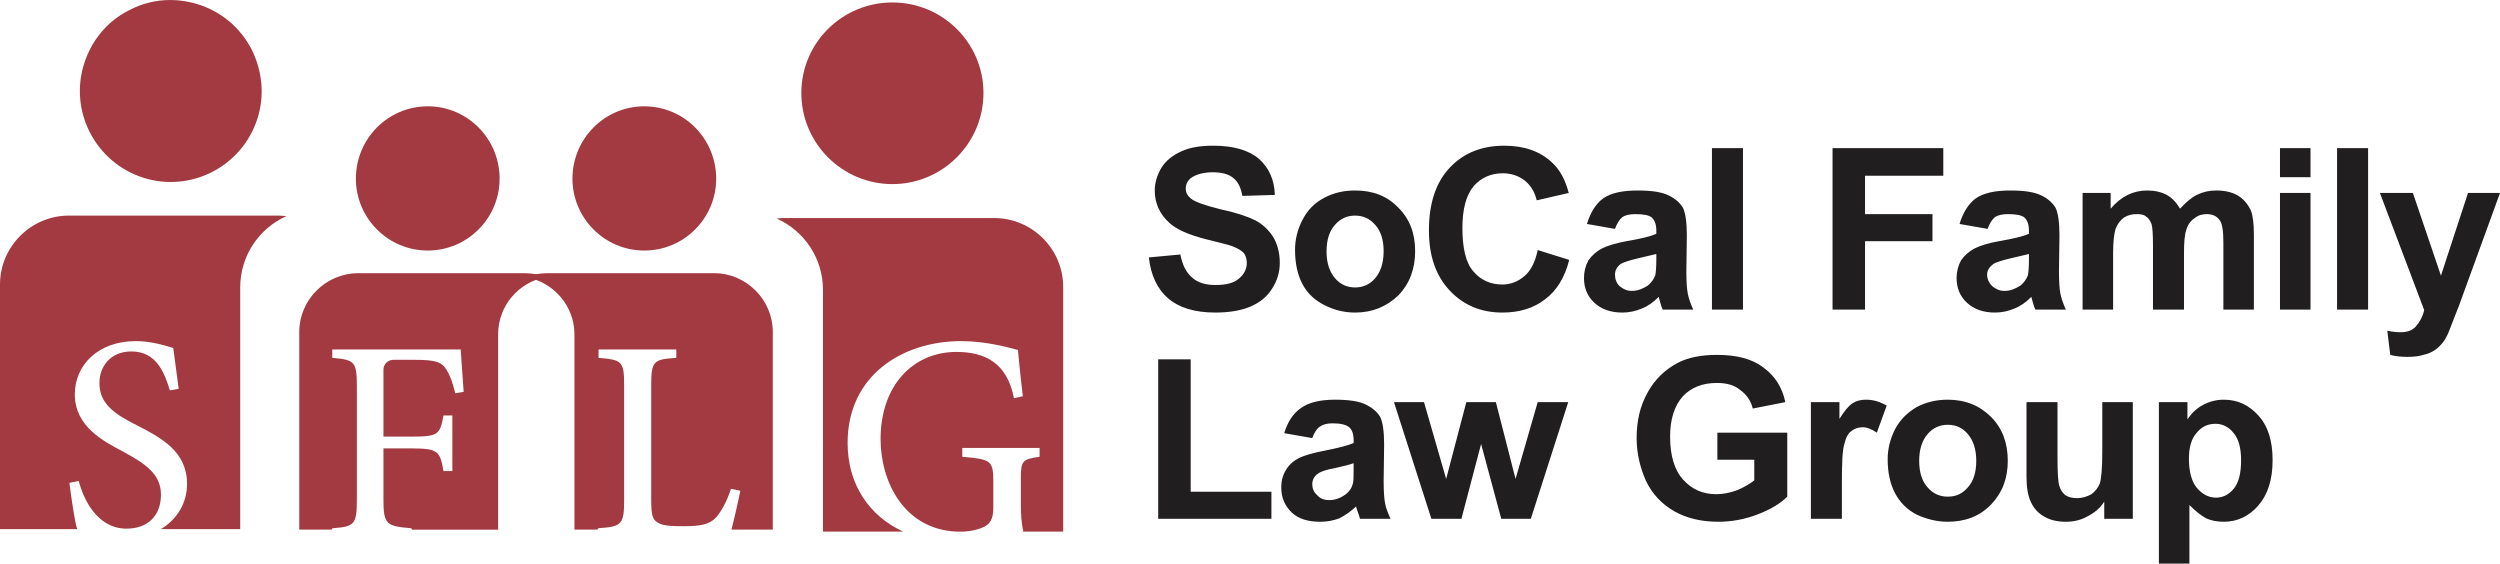 <?xml version="1.0" encoding="UTF-8"?>
<!DOCTYPE svg PUBLIC "-//W3C//DTD SVG 1.1//EN" "http://www.w3.org/Graphics/SVG/1.1/DTD/svg11.dtd">
<!-- Creator: CorelDRAW X7 -->
<svg xmlns="http://www.w3.org/2000/svg" xml:space="preserve" width="5.079in" height="1.145in" version="1.1" style="shape-rendering:geometricPrecision; text-rendering:geometricPrecision; image-rendering:optimizeQuality; fill-rule:evenodd; clip-rule:evenodd"
viewBox="0 0 5079 1145"
 xmlns:xlink="http://www.w3.org/1999/xlink">
 <defs>
  <style type="text/css">
   <![CDATA[
    .fil0 {fill:#A33A41;fill-rule:nonzero}
    .fil1 {fill:#201E1E;fill-rule:nonzero}
   ]]>
  </style>
 </defs>
 <g id="Layer_x0020_1">
  <g id="_532785456">
   <g>
    <path class="fil0" d="M1813 5c-102,0 -185,82 -185,184 0,102 83,185 185,185 102,0 185,-83 185,-185 0,-102 -83,-184 -185,-184z"/>
    <path class="fil0" d="M1309 216c-81,0 -146,66 -146,147 0,80 65,146 146,146 81,0 146,-66 146,-146 0,-81 -65,-147 -146,-147z"/>
    <path class="fil0" d="M403 9c-19,-6 -38,-9 -57,-9 -29,0 -58,7 -84,21 -44,22 -76,61 -91,108l0 0c-31,97 23,201 120,232 97,31 201,-23 232,-120 15,-47 10,-97 -12,-141 -23,-44 -61,-76 -108,-91z"/>
    <path class="fil0" d="M869 216c-81,0 -146,66 -146,147 0,80 65,146 146,146 81,0 146,-66 146,-146 0,-81 -65,-147 -146,-147z"/>
    <path class="fil0" d="M567 438l-427 0c-77,0 -140,63 -140,140l0 497 157 0c0,0 0,0 0,0 -5,-13 -12,-63 -16,-94l19 -4c9,36 37,97 97,97 44,0 70,-27 70,-69 0,-42 -32,-63 -76,-87 -42,-22 -99,-52 -99,-117 0,-59 47,-108 124,-108 30,0 56,8 76,14 3,22 6,45 11,83l-18 3c-11,-37 -28,-79 -78,-79 -43,0 -65,31 -65,64 0,41 28,62 76,86 49,25 102,53 102,119 0,38 -19,71 -53,92l161 0 0 -491c0,-64 38,-120 94,-145 -5,0 -10,-1 -15,-1z"/>
    <path class="fil0" d="M1066 555l-338 0c-66,0 -120,54 -120,119l0 402 66 0c0,-1 1,-3 3,-3 43,-3 48,-8 48,-58l0 -230c0,-51 -5,-54 -50,-58l0 -17 261 0c1,19 4,58 6,86l-17 3c-6,-23 -10,-35 -18,-48 -10,-16 -23,-20 -65,-20l-43 0c-11,0 -20,9 -20,20l0 136 59 0c53,0 56,-5 63,-43l18 0 0 113 -18 0c-7,-39 -10,-46 -63,-46l-59 0 0 104c0,50 6,54 55,58 2,0 3,2 3,3l175 0 0 -397c0,-58 42,-106 97,-116 -13,-5 -28,-8 -43,-8z"/>
    <path class="fil0" d="M1451 555l-339 0c-15,0 -30,3 -43,8 55,10 98,58 98,116l0 397 47 0c0,-1 1,-3 3,-3 46,-3 51,-8 51,-57l0 -233c0,-49 -4,-52 -52,-56l0 -17 158 0 0 17c-46,3 -51,6 -51,56l0 231c0,31 2,42 14,48 11,7 30,7 53,7 32,0 51,-3 65,-18 10,-12 21,-30 30,-58l19 4c-3,16 -12,56 -18,79l84 0 0 -402c0,-65 -54,-119 -119,-119z"/>
    <path class="fil0" d="M2020 443l-428 0c-4,0 -9,0 -14,1 56,25 94,81 94,145l0 491 163 0c-70,-32 -113,-97 -113,-180 0,-138 112,-207 231,-207 50,0 96,13 115,18 2,20 5,53 10,94l-18 4c-14,-72 -59,-94 -117,-94 -88,0 -154,68 -154,177 0,86 47,183 154,188l16 0c16,-1 31,-5 41,-10 11,-6 18,-15 18,-38l0 -53c0,-43 -4,-46 -63,-51l0 -18 157 0 0 18c-35,5 -38,8 -38,44l0 51c0,21 1,40 5,56 -1,0 -1,0 -2,1l83 0 0 -497c0,-77 -63,-140 -140,-140z"/>
   </g>
   <g>
    <path class="fil1" d="M2334 523l64 -6c4,21 12,37 24,47 11,10 27,15 47,15 22,0 38,-4 48,-13 11,-9 16,-20 16,-32 0,-8 -2,-14 -6,-20 -5,-5 -13,-10 -24,-14 -8,-3 -25,-7 -53,-14 -35,-9 -60,-20 -74,-33 -20,-18 -30,-40 -30,-66 0,-16 5,-32 14,-47 9,-14 23,-25 41,-33 18,-8 39,-11 64,-11 41,0 72,9 93,27 20,18 31,42 32,73l-66 2c-3,-17 -9,-29 -18,-36 -9,-8 -23,-12 -42,-12 -19,0 -34,4 -45,12 -6,5 -10,12 -10,21 0,8 3,14 10,20 8,7 28,14 60,22 33,7 56,15 72,23 15,8 27,20 36,34 8,14 13,31 13,52 0,19 -5,36 -16,53 -10,16 -25,28 -44,36 -19,8 -43,12 -71,12 -42,0 -74,-10 -96,-29 -22,-19 -35,-47 -39,-83zm297 -16c0,-20 5,-41 15,-60 10,-20 25,-35 44,-45 19,-10 39,-15 63,-15 36,0 65,11 88,35 23,23 34,52 34,88 0,36 -11,66 -34,90 -24,23 -53,35 -88,35 -22,0 -42,-5 -62,-15 -20,-10 -35,-24 -45,-43 -10,-19 -15,-42 -15,-70zm64 4c0,23 6,41 17,54 11,13 25,19 41,19 16,0 30,-6 41,-19 11,-13 17,-31 17,-55 0,-23 -6,-41 -17,-53 -11,-13 -25,-19 -41,-19 -16,0 -30,6 -41,19 -11,12 -17,30 -17,54zm429 -3l64 20c-9,36 -26,63 -49,80 -23,18 -52,27 -87,27 -43,0 -79,-15 -107,-45 -28,-30 -42,-70 -42,-122 0,-55 14,-97 42,-127 28,-30 65,-45 111,-45 40,0 73,11 98,35 15,14 26,34 33,61l-65 15c-4,-17 -12,-30 -24,-40 -13,-10 -28,-15 -45,-15 -24,0 -44,9 -59,26 -15,18 -23,46 -23,85 0,41 7,71 22,88 15,18 35,27 59,27 17,0 32,-6 45,-17 13,-11 22,-29 27,-53zm157 -43l-57 -10c7,-23 18,-41 33,-52 16,-11 39,-16 70,-16 28,0 49,3 63,10 13,6 23,15 29,25 5,10 8,29 8,56l-1 73c0,21 1,36 3,46 2,10 6,21 11,32l-62 0c-2,-4 -4,-10 -6,-18 -1,-4 -2,-6 -2,-8 -11,11 -22,19 -35,24 -12,5 -25,8 -39,8 -24,0 -43,-7 -57,-20 -14,-13 -21,-30 -21,-50 0,-13 3,-25 9,-36 7,-10 16,-18 27,-24 12,-6 29,-11 50,-15 30,-5 50,-10 61,-15l0 -6c0,-13 -3,-21 -9,-27 -6,-5 -17,-7 -34,-7 -11,0 -20,2 -26,6 -6,5 -11,13 -15,24zm84 51c-8,2 -21,5 -38,9 -17,4 -29,8 -34,11 -8,6 -12,13 -12,22 0,9 3,17 9,23 7,6 15,10 25,10 12,0 22,-4 33,-11 7,-6 12,-13 15,-21 1,-6 2,-16 2,-31l0 -12zm113 113l0 -328 63 0 0 328 -63 0zm245 0l0 -328 225 0 0 56 -159 0 0 78 137 0 0 55 -137 0 0 139 -66 0zm315 -164l-57 -10c7,-23 18,-41 33,-52 16,-11 39,-16 70,-16 28,0 49,3 63,10 13,6 23,15 29,25 5,10 8,29 8,56l-1 73c0,21 1,36 3,46 2,10 6,21 11,32l-62 0c-2,-4 -4,-10 -6,-18 -1,-4 -2,-6 -2,-8 -11,11 -22,19 -35,24 -12,5 -25,8 -39,8 -24,0 -43,-7 -57,-20 -14,-13 -21,-30 -21,-50 0,-13 3,-25 9,-36 7,-10 16,-18 27,-24 12,-6 28,-11 50,-15 29,-5 50,-10 61,-15l0 -6c0,-13 -3,-21 -9,-27 -6,-5 -17,-7 -34,-7 -11,0 -20,2 -26,6 -6,5 -11,13 -15,24zm84 51c-8,2 -21,5 -38,9 -17,4 -29,8 -34,11 -8,6 -13,13 -13,22 0,9 4,17 10,23 7,6 15,10 25,10 12,0 22,-4 33,-11 7,-6 12,-13 15,-21 1,-6 2,-16 2,-31l0 -12zm109 -124l57 0 0 32c21,-25 46,-37 74,-37 15,0 29,3 40,9 11,6 20,16 27,28 11,-12 22,-22 34,-28 12,-6 25,-9 39,-9 17,0 32,3 44,10 12,7 21,18 27,31 4,10 6,27 6,49l0 152 -62 0 0 -135c0,-24 -2,-39 -7,-46 -6,-9 -15,-13 -27,-13 -8,0 -17,2 -24,8 -8,5 -14,13 -17,23 -4,11 -5,27 -5,49l0 114 -63 0 0 -130c0,-23 -1,-38 -3,-44 -3,-7 -6,-12 -11,-15 -4,-4 -11,-5 -19,-5 -10,0 -18,2 -26,7 -8,6 -13,13 -17,23 -3,10 -5,26 -5,49l0 115 -62 0 0 -237zm401 -32l0 -59 62 0 0 59 -62 0zm0 269l0 -237 62 0 0 237 -62 0zm116 0l0 -328 63 0 0 328 -63 0zm87 -237l67 0 57 168 55 -168 65 0 -83 228 -16 41c-5,14 -10,25 -15,32 -5,7 -11,13 -18,18 -6,4 -14,8 -24,10 -9,3 -20,4 -32,4 -12,0 -24,-1 -35,-4l-6 -49c10,2 19,3 27,3 14,0 25,-4 32,-13 7,-8 13,-19 16,-32l-90 -238z"/>
    <path class="fil1" d="M2353 1054l0 -324 66 0 0 269 164 0 0 55 -230 0zm313 -164l-57 -10c7,-23 18,-40 34,-51 15,-11 38,-17 69,-17 28,0 49,3 63,10 14,7 23,15 29,25 5,10 8,29 8,56l-1 74c0,20 1,36 3,46 2,10 6,20 11,31l-62 0c-1,-4 -3,-10 -6,-18 -1,-4 -2,-6 -2,-7 -11,10 -22,18 -34,24 -13,5 -26,7 -39,7 -25,0 -44,-6 -58,-19 -14,-14 -21,-30 -21,-51 0,-13 3,-25 10,-36 6,-10 15,-18 27,-24 11,-5 28,-10 49,-14 30,-6 50,-11 61,-16l0 -6c0,-12 -3,-21 -9,-26 -6,-5 -17,-8 -33,-8 -12,0 -20,2 -27,7 -6,4 -11,12 -15,23zm84 51c-8,3 -20,6 -38,10 -17,3 -29,7 -34,11 -8,5 -12,13 -12,22 0,8 3,16 10,22 6,7 14,10 25,10 11,0 22,-4 32,-11 8,-6 13,-13 15,-21 2,-5 2,-15 2,-30l0 -13zm158 113l-76 -237 61 0 45 156 41 -156 60 0 40 156 45 -156 62 0 -76 237 -60 0 -41 -152 -40 152 -61 0zm581 -120l0 -55 142 0 0 130c-14,14 -34,26 -60,36 -26,10 -53,15 -80,15 -34,0 -64,-7 -89,-21 -26,-15 -45,-35 -58,-62 -12,-27 -19,-56 -19,-87 0,-35 7,-65 22,-92 14,-26 35,-47 62,-61 21,-11 48,-16 79,-16 40,0 72,8 95,26 23,17 38,40 44,70l-66 13c-4,-16 -13,-29 -26,-38 -12,-10 -28,-14 -47,-14 -29,0 -52,9 -69,27 -17,19 -26,46 -26,82 0,39 9,68 26,87 18,20 40,30 68,30 14,0 28,-3 42,-8 14,-6 26,-13 35,-20l0 -42 -75 0zm253 120l-63 0 0 -237 58 0 0 34c10,-16 19,-27 27,-32 8,-5 17,-7 27,-7 15,0 28,4 42,12l-20 55c-10,-7 -20,-11 -29,-11 -9,0 -17,3 -23,8 -6,4 -11,13 -14,26 -4,12 -5,39 -5,79l0 73zm93 -121c0,-21 5,-41 15,-61 10,-19 25,-34 44,-45 19,-10 40,-15 63,-15 36,0 65,12 88,35 23,23 34,53 34,89 0,36 -11,65 -34,89 -23,24 -53,35 -88,35 -21,0 -42,-5 -62,-14 -20,-10 -35,-25 -45,-44 -10,-19 -15,-42 -15,-69zm64 3c0,24 6,42 17,54 11,13 25,19 41,19 17,0 30,-6 41,-19 11,-12 17,-30 17,-54 0,-23 -6,-41 -17,-54 -11,-13 -24,-19 -41,-19 -16,0 -30,6 -41,19 -11,13 -17,31 -17,54zm376 118l0 -35c-8,13 -20,23 -34,30 -14,8 -29,11 -44,11 -16,0 -31,-3 -43,-10 -13,-7 -22,-17 -28,-30 -6,-12 -9,-30 -9,-52l0 -151 63 0 0 109c0,34 1,54 4,62 2,7 6,13 12,18 6,4 14,6 24,6 10,0 20,-3 29,-8 8,-6 14,-14 17,-22 3,-9 5,-31 5,-65l0 -100 62 0 0 237 -58 0zm111 -237l58 0 0 35c8,-12 18,-22 31,-29 13,-7 27,-11 43,-11 28,0 51,11 70,32 20,22 29,52 29,91 0,40 -10,70 -29,92 -19,22 -43,33 -70,33 -13,0 -25,-2 -36,-7 -11,-6 -22,-15 -34,-27l0 119 -62 0 0 -328zm61 115c0,27 6,47 16,59 11,13 24,20 39,20 14,0 26,-6 36,-18 10,-12 15,-31 15,-58 0,-25 -5,-43 -15,-55 -10,-13 -23,-19 -37,-19 -16,0 -28,6 -38,18 -11,12 -16,30 -16,53z"/>
   </g>
  </g>
 </g>
</svg>
